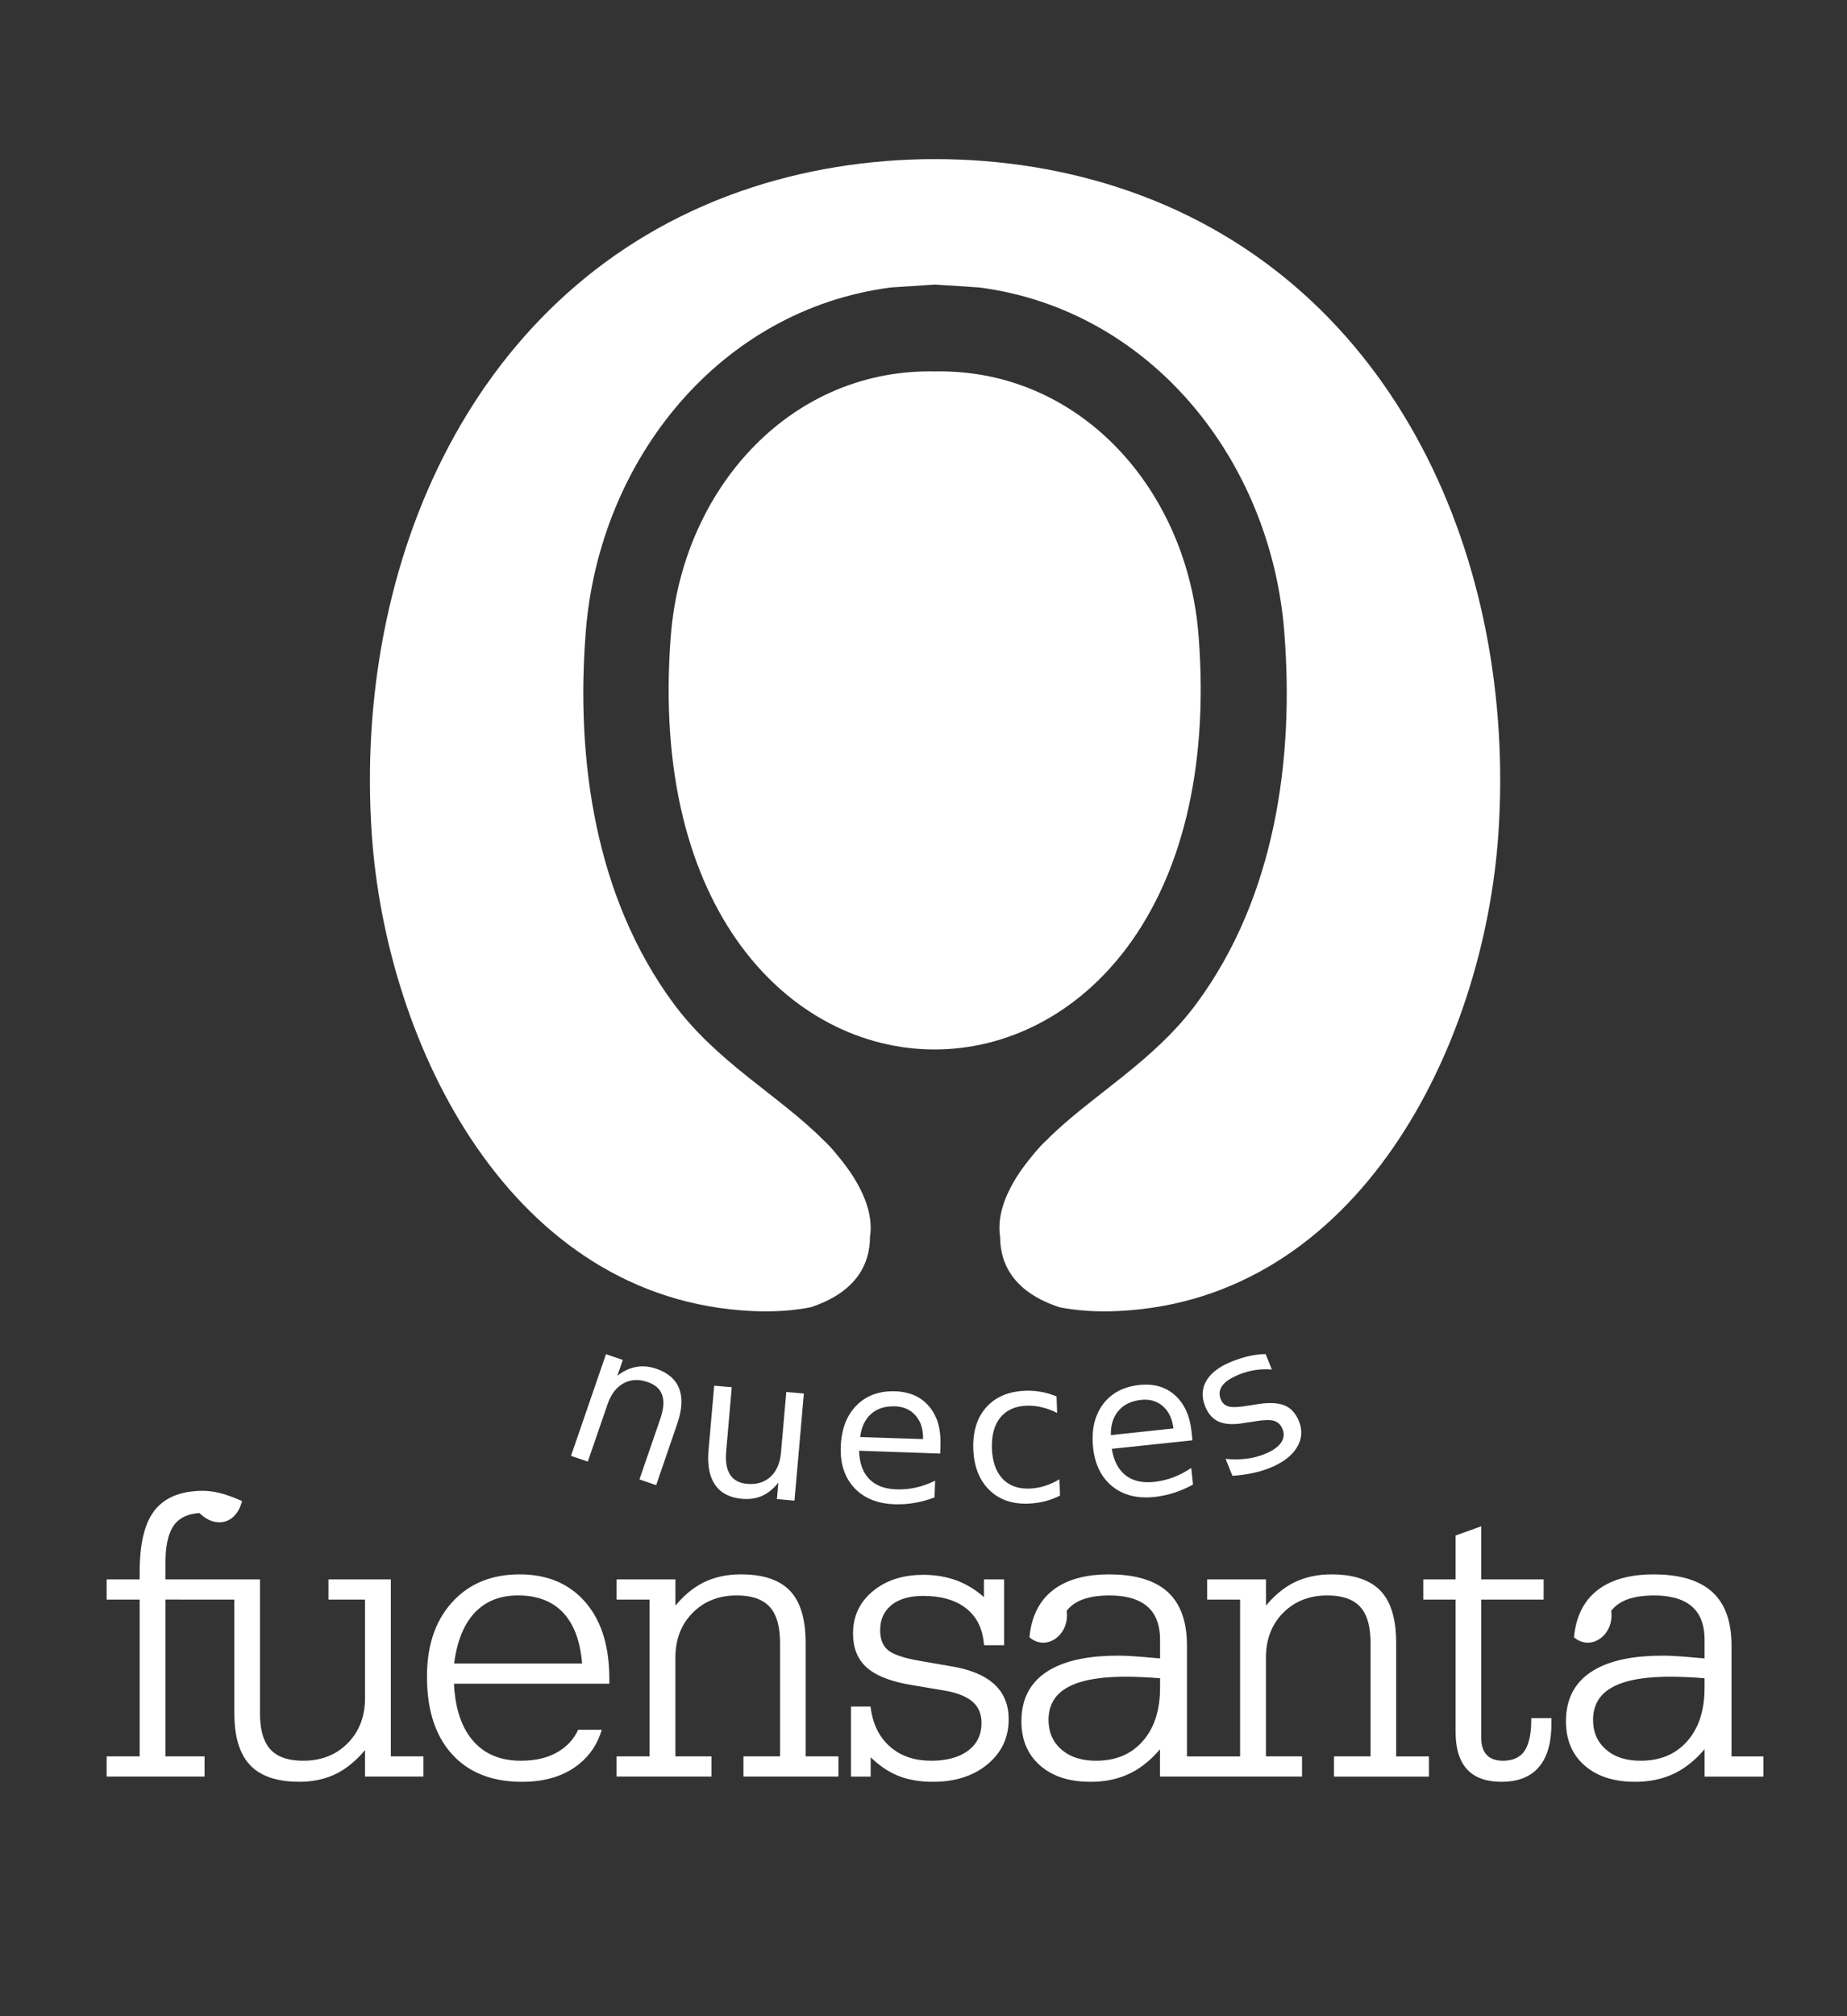 <?xml version="1.0" encoding="utf-8"?>
<!-- Generator: Adobe Illustrator 16.0.0, SVG Export Plug-In . SVG Version: 6.00 Build 0)  -->
<!DOCTYPE svg PUBLIC "-//W3C//DTD SVG 1.1//EN" "http://www.w3.org/Graphics/SVG/1.1/DTD/svg11.dtd">
<svg version="1.1" id="Capa_1" xmlns="http://www.w3.org/2000/svg" xmlns:xlink="http://www.w3.org/1999/xlink" x="0px" y="0px"
	 width="97.167px" height="106px" viewBox="0 0 97.167 106" enable-background="new 0 0 97.167 106" xml:space="preserve">
<rect x="0" y="0" width="97.167" height="106" fill="#333333" stroke="none"/>
<g>
	<path fill-rule="evenodd" clip-rule="evenodd" fill="#FFFFFF" d="M30.623,87.458c-0.076-0.945-0.328-1.951-0.987-2.662
		c-0.63-0.678-1.484-0.917-2.389-0.917c-0.892,0-1.679,0.268-2.291,0.926c-0.656,0.712-0.945,1.708-1.066,2.652H30.623z
		 M61.028,88.233c-0.3-0.024-0.601-0.045-0.9-0.058c-0.307-0.014-0.614-0.022-0.923-0.022c-0.957,0-2.212,0.087-3.062,0.57
		c-0.665,0.375-0.982,0.945-0.982,1.704c0,0.615,0.209,1.14,0.675,1.549c0.508,0.445,1.16,0.594,1.823,0.594
		c0.964,0,1.816-0.294,2.459-1.031c0.689-0.778,0.911-1.797,0.911-2.812V88.233z M89.674,88.233
		c-0.301-0.024-0.598-0.045-0.898-0.058c-0.309-0.014-0.616-0.022-0.925-0.022c-0.956,0-2.209,0.087-3.061,0.57
		c-0.664,0.375-0.982,0.945-0.982,1.704c0,0.62,0.208,1.142,0.677,1.549c0.505,0.446,1.158,0.594,1.821,0.594
		c0.964,0,1.815-0.296,2.459-1.031c0.688-0.778,0.909-1.797,0.909-2.812V88.233z M76.577,84.098h-1.7v-1.062h1.7v-2.307l1.347-0.485
		v2.792h3.284v1.062h-3.284v7.262c0,0.319,0.062,0.665,0.29,0.904c0.223,0.238,0.545,0.306,0.862,0.306
		c0.445,0,0.854-0.128,1.116-0.505c0.309-0.442,0.364-1.134,0.364-1.656V90.33h1.06v0.301c0,0.781-0.132,1.662-0.659,2.271
		c-0.5,0.586-1.224,0.776-1.971,0.776c-0.664,0-1.342-0.151-1.809-0.658c-0.477-0.524-0.6-1.271-0.6-1.959V84.098z M51.762,83.966
		v-0.93h1.063v3.46h-1.057l-0.006-0.071c-0.065-0.744-0.339-1.395-0.931-1.864c-0.64-0.507-1.478-0.657-2.275-0.657
		c-0.58,0-1.192,0.107-1.657,0.482c-0.415,0.336-0.596,0.785-0.596,1.315c0,0.395,0.095,0.792,0.412,1.053
		c0.391,0.326,1.279,0.5,1.769,0.581l1.601,0.277c0.779,0.13,1.623,0.391,2.222,0.935c0.532,0.489,0.758,1.121,0.758,1.839
		c0,0.966-0.373,1.757-1.116,2.372c-0.815,0.675-1.829,0.92-2.872,0.92c-0.639,0-1.292-0.09-1.885-0.341
		c-0.522-0.222-0.983-0.554-1.387-0.95v1.017h-1.038v-3.685h1.029l0.009,0.069c0.104,0.792,0.409,1.508,1.02,2.044
		c0.609,0.534,1.363,0.738,2.161,0.738c0.677,0,1.394-0.12,1.947-0.535c0.483-0.362,0.703-0.852,0.703-1.453
		c0-0.441-0.136-0.825-0.472-1.116c-0.402-0.349-1.026-0.511-1.538-0.596l-1.701-0.287c-0.775-0.13-1.709-0.376-2.315-0.903
		c-0.535-0.468-0.734-1.108-0.734-1.805c0-0.9,0.348-1.641,1.04-2.217c0.757-0.629,1.692-0.863,2.662-0.863
		c0.619,0,1.227,0.098,1.806,0.318C50.892,83.314,51.354,83.604,51.762,83.966z M34.173,92.34v-8.243h-1.735v-1.062h3.095v1.38
		c0.405-0.488,0.889-0.923,1.461-1.209c0.618-0.311,1.299-0.435,1.986-0.435c0.916,0,1.929,0.176,2.588,0.871
		c0.664,0.706,0.815,1.801,0.815,2.73v5.968h1.725v1.063h-4.996V92.34h1.924v-5.968c0-0.636-0.097-1.41-0.549-1.899
		c-0.438-0.473-1.11-0.594-1.728-0.594c-0.895,0-1.69,0.276-2.323,0.917c-0.638,0.646-0.904,1.451-0.904,2.351v5.193h1.899v1.063
		h-4.994V92.34H34.173z M23.882,88.521c0.05,1.049,0.29,2.167,0.989,2.984c0.656,0.767,1.539,1.065,2.531,1.065
		c0.774,0,1.556-0.156,2.189-0.625c0.375-0.273,0.643-0.611,0.825-1.004h1.241c-0.207,0.71-0.594,1.327-1.205,1.813
		c-0.85,0.682-1.907,0.924-2.983,0.924c-1.41,0-2.727-0.385-3.691-1.455c-1.012-1.114-1.316-2.616-1.316-4.08
		c0-1.436,0.34-2.825,1.325-3.907c0.939-1.037,2.166-1.464,3.551-1.464c1.359,0,2.562,0.424,3.461,1.465
		c0.962,1.114,1.256,2.578,1.256,4.014v0.27H23.882z M8.707,92.34h2.054v1.063H5.611V92.34h1.737v-8.243H5.611v-1.062h1.737v-0.397
		c0-1.04,0.122-2.406,0.8-3.25c0.552-0.691,1.375-0.951,2.233-1.003c0.873-0.05,1.504,0.167,2.292,0.506l0.064,0.029l-0.021,0.066
		c-0.337,1.157-1.398,1.378-2.225,0.561c-0.503,0.032-0.984,0.187-1.305,0.594c-0.403,0.521-0.48,1.347-0.48,1.982v0.912h4.971
		v7.029c0,0.643,0.097,1.413,0.547,1.909c0.438,0.477,1.112,0.596,1.731,0.596c0.903,0,1.696-0.274,2.335-0.92
		s0.912-1.454,0.912-2.357v-5.195h-1.922v-1.062h3.282v9.304h1.714v1.063h-3.074v-1.392c-0.409,0.49-0.895,0.924-1.465,1.22
		c-0.618,0.314-1.291,0.446-1.98,0.446c-0.926,0-1.938-0.177-2.601-0.876c-0.674-0.709-0.828-1.799-0.828-2.737v-5.967H8.707V92.34z
		 M61.028,91.964c-0.433,0.51-0.943,0.952-1.545,1.253c-0.66,0.329-1.38,0.461-2.111,0.461c-0.96,0-1.919-0.21-2.657-0.86
		c-0.694-0.607-0.981-1.409-0.981-2.323c0-1.079,0.393-1.974,1.305-2.583c1.057-0.709,2.539-0.867,3.778-0.867
		c0.709,0,1.489,0.085,2.2,0.144l0.011,0V86.2c0-0.648-0.158-1.295-0.663-1.736c-0.535-0.467-1.314-0.584-2-0.584
		c-0.65,0-1.422,0.094-1.951,0.508c-0.112,0.087-0.212,0.188-0.299,0.299c0.174,1.234-1.024,2.141-1.923,1.421l-0.032-0.026
		l0.002-0.043c0.097-0.965,0.452-1.831,1.23-2.438c0.833-0.643,1.923-0.829,2.949-0.829c1.062,0,2.273,0.182,3.089,0.923
		c0.791,0.72,1.013,1.792,1.013,2.823v5.823h2.796v-8.243h-1.734v-1.062h3.095v1.379c0.407-0.489,0.89-0.922,1.462-1.208
		c0.616-0.31,1.295-0.435,1.985-0.435c0.916,0,1.927,0.176,2.587,0.871c0.667,0.705,0.815,1.801,0.815,2.73v5.968h1.726v1.063
		h-4.996V92.34h1.922v-5.968c0-0.635-0.095-1.41-0.549-1.899c-0.435-0.473-1.11-0.594-1.726-0.594c-0.895,0-1.688,0.276-2.325,0.917
		c-0.636,0.646-0.903,1.451-0.903,2.351v5.193h1.9v1.063h-7.473V91.964z M89.674,91.964c-0.433,0.51-0.943,0.952-1.545,1.253
		c-0.66,0.329-1.378,0.461-2.111,0.461c-0.96,0-1.917-0.211-2.657-0.86c-0.694-0.607-0.979-1.409-0.979-2.323
		c0-1.079,0.392-1.974,1.305-2.583c1.056-0.709,2.537-0.867,3.776-0.867c0.709,0,1.489,0.085,2.2,0.144l0.011,0V86.2
		c0-0.648-0.158-1.295-0.662-1.736c-0.535-0.467-1.315-0.584-2-0.584c-0.65,0-1.422,0.094-1.951,0.508
		c-0.112,0.087-0.21,0.188-0.299,0.299c0.175,1.234-1.024,2.14-1.924,1.421l-0.033-0.026l0.004-0.043
		c0.097-0.965,0.451-1.831,1.232-2.438c0.83-0.643,1.921-0.829,2.947-0.829c1.063,0,2.272,0.182,3.089,0.923
		c0.793,0.72,1.015,1.792,1.015,2.823v5.823h1.678v1.063h-3.095V91.964z"/>
</g>
<g>
	<path fill-rule="evenodd" clip-rule="evenodd" fill="#FFFFFF" d="M43.3,59.921c-2.317-2.326-5.591-4.068-7.891-7.195
		c-4.096-5.568-5.128-12.782-4.592-19.523c0.719-9.05,7.05-16.916,16.042-18.089l2.331-0.153l2.334,0.153
		c8.989,1.173,15.319,9.039,16.038,18.089c0.537,6.741-0.494,13.956-4.59,19.523c-2.298,3.127-5.574,4.87-7.891,7.195
		c-0.254,0.233-0.518,0.518-0.775,0.843c-1.316,1.565-1.885,3.049-1.692,4.253c-0.001,1.521,0.802,2.95,3.124,3.711
		c0.896,0.178,1.924,0.252,3.072,0.199c12.66-0.584,19.267-13.919,20.019-25.125c0.949-14.178-5.292-28.823-19.42-33.752
		c-3.228-1.125-6.722-1.688-10.218-1.685c-3.494-0.003-6.989,0.559-10.216,1.685c-14.127,4.93-20.37,19.575-19.42,33.752
		c0.75,11.206,7.36,24.541,20.019,25.125c1.147,0.053,2.177-0.021,3.073-0.199c2.32-0.761,3.123-2.19,3.122-3.711
		c0.193-1.204-0.376-2.688-1.693-4.253C43.818,60.439,43.556,60.154,43.3,59.921"/>
	<path fill-rule="evenodd" clip-rule="evenodd" fill="#FFFFFF" d="M48.926,19.524c-7.483-0.008-13.029,6.268-13.632,13.866
		c-2.308,29.028,30.017,29.056,27.76,0.024c-0.589-7.601-6.125-13.884-13.607-13.89l-0.261,0.002L48.926,19.524z"/>
</g>
<path fill-rule="evenodd" clip-rule="evenodd" fill="#FFFFFF" d="M66.582,71.19l0.329,0.813c-0.293-0.026-0.586-0.019-0.872,0.026
	c-0.287,0.044-0.57,0.123-0.85,0.234c-0.429,0.174-0.725,0.368-0.884,0.586c-0.159,0.217-0.189,0.457-0.083,0.719
	c0.083,0.2,0.221,0.326,0.419,0.377c0.201,0.054,0.55,0.037,1.054-0.048l0.321-0.051c0.664-0.116,1.174-0.107,1.528,0.029
	c0.354,0.134,0.618,0.415,0.791,0.843c0.195,0.485,0.159,0.95-0.112,1.388c-0.271,0.44-0.742,0.796-1.416,1.068
	c-0.281,0.115-0.585,0.205-0.911,0.274c-0.328,0.068-0.68,0.114-1.061,0.142l-0.358-0.891c0.384,0.038,0.749,0.034,1.088-0.007
	c0.345-0.042,0.666-0.124,0.968-0.247c0.406-0.163,0.688-0.358,0.851-0.584c0.163-0.229,0.19-0.469,0.091-0.721
	c-0.095-0.234-0.245-0.382-0.455-0.442c-0.208-0.062-0.601-0.043-1.181,0.057l-0.328,0.049c-0.58,0.104-1.034,0.088-1.366-0.049
	c-0.331-0.136-0.579-0.408-0.742-0.814c-0.2-0.492-0.178-0.943,0.064-1.353c0.242-0.409,0.682-0.742,1.324-1.003
	c0.321-0.128,0.628-0.226,0.928-0.292C66.021,71.226,66.308,71.191,66.582,71.19 M61.731,75.099
	c-0.059-0.504-0.241-0.891-0.549-1.166c-0.309-0.271-0.692-0.384-1.145-0.336c-0.516,0.055-0.915,0.244-1.191,0.568
	c-0.281,0.322-0.415,0.75-0.407,1.286L61.731,75.099z M62.686,75.272l0.045,0.452l-4.242,0.448c0.103,0.63,0.344,1.092,0.725,1.392
	c0.379,0.294,0.872,0.412,1.486,0.347c0.354-0.037,0.692-0.115,1.019-0.238c0.323-0.122,0.639-0.287,0.95-0.497l0.092,0.875
	c-0.318,0.175-0.647,0.319-0.987,0.429c-0.34,0.11-0.689,0.184-1.047,0.222c-0.897,0.094-1.633-0.092-2.213-0.559
	c-0.577-0.469-0.915-1.149-1.009-2.038c-0.095-0.92,0.075-1.675,0.516-2.27c0.44-0.592,1.081-0.933,1.924-1.021
	c0.758-0.081,1.382,0.102,1.872,0.542C62.308,73.799,62.596,74.438,62.686,75.272z M55.583,73.415l0.03,0.87
	c-0.265-0.136-0.533-0.236-0.802-0.298c-0.263-0.065-0.533-0.091-0.803-0.083c-0.602,0.023-1.062,0.229-1.383,0.62
	c-0.318,0.396-0.466,0.937-0.443,1.626c0.023,0.689,0.211,1.22,0.555,1.59c0.348,0.37,0.822,0.542,1.424,0.522
	c0.268-0.01,0.535-0.055,0.793-0.137c0.264-0.082,0.524-0.199,0.78-0.353l0.031,0.858c-0.253,0.128-0.518,0.229-0.795,0.3
	c-0.274,0.069-0.571,0.111-0.882,0.123c-0.853,0.029-1.536-0.213-2.057-0.733c-0.518-0.515-0.795-1.227-0.828-2.136
	c-0.031-0.922,0.196-1.655,0.685-2.2c0.488-0.546,1.172-0.833,2.055-0.866c0.286-0.009,0.563,0.01,0.839,0.06
	C55.056,73.229,55.324,73.307,55.583,73.415z M48.559,75.66c0.013-0.508-0.117-0.917-0.382-1.229
	c-0.268-0.314-0.632-0.478-1.087-0.494c-0.519-0.017-0.937,0.112-1.258,0.395c-0.321,0.282-0.515,0.687-0.58,1.219L48.559,75.66z
	 M49.477,75.965L49.46,76.42l-4.265-0.149c0.017,0.639,0.192,1.132,0.525,1.479c0.334,0.345,0.806,0.529,1.424,0.551
	c0.355,0.013,0.703-0.019,1.042-0.094c0.337-0.078,0.674-0.196,1.01-0.359l-0.033,0.877c-0.336,0.129-0.685,0.227-1.035,0.287
	c-0.352,0.062-0.708,0.086-1.068,0.073c-0.901-0.031-1.606-0.316-2.116-0.86c-0.507-0.543-0.745-1.262-0.714-2.157
	c0.034-0.924,0.307-1.65,0.826-2.175c0.519-0.527,1.201-0.775,2.049-0.746c0.762,0.028,1.355,0.294,1.777,0.798
	C49.31,74.452,49.505,75.126,49.477,75.965z M37.273,76.259l0.299-3.409l0.925,0.082l-0.295,3.375
	c-0.046,0.531,0.023,0.94,0.208,1.224c0.184,0.285,0.483,0.446,0.901,0.482c0.499,0.044,0.908-0.082,1.226-0.374
	c0.317-0.294,0.501-0.716,0.548-1.265l0.28-3.192l0.925,0.081l-0.494,5.632l-0.925-0.082l0.078-0.866
	c-0.256,0.324-0.54,0.554-0.852,0.695c-0.309,0.14-0.663,0.192-1.056,0.158c-0.647-0.057-1.12-0.302-1.419-0.733
	C37.323,77.637,37.206,77.033,37.273,76.259z M35.628,74.854l-1.108,3.227L33.64,77.78l1.101-3.199
	c0.173-0.505,0.206-0.917,0.095-1.238c-0.111-0.318-0.363-0.545-0.758-0.681c-0.476-0.165-0.9-0.142-1.279,0.067
	c-0.379,0.208-0.655,0.573-0.834,1.093l-1.042,3.021l-0.883-0.303l1.84-5.345l0.884,0.304l-0.287,0.83
	c0.32-0.249,0.652-0.404,0.99-0.463c0.34-0.064,0.695-0.03,1.07,0.099c0.611,0.211,1.012,0.562,1.196,1.049
	C35.918,73.503,35.882,74.117,35.628,74.854z"/>
</svg>
